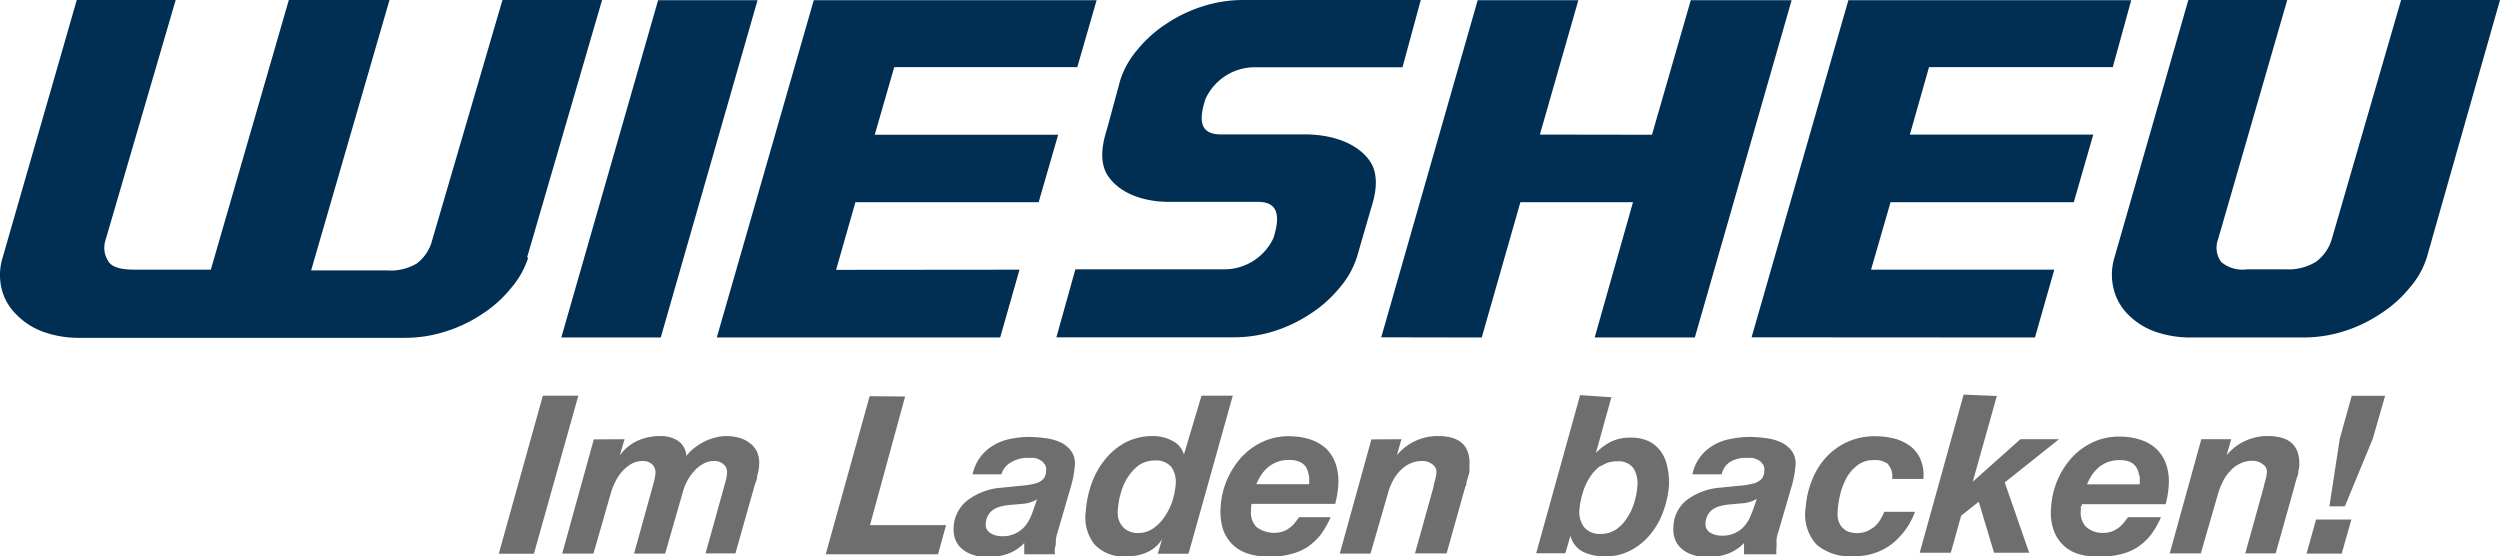 <svg xmlns="http://www.w3.org/2000/svg" viewBox="0 0 142.3 31.67"><defs><style>.cls-1{fill:#6e6e6e;}.cls-2{fill:#002f53;}</style></defs><title>wiesheu</title><g id="Ebene_2" data-name="Ebene 2"><g id="Ebene_1-2" data-name="Ebene 1"><path class="cls-1" d="M133.84,29.57l-.55,1.94h-2l.54-1.94Zm-.37-.75h-.88l.59-3.85.68-2.44h1.9l-.7,2.44ZM127,25l-.26.91h0a3,3,0,0,1,2.35-1.09c1.27,0,1.86.59,1.78,1.75a1.91,1.91,0,0,1-.05.26c0,.1,0,.21-.07.32l-.09.31a1.58,1.58,0,0,0-.06.23l-1.07,3.81H127.8l1.06-3.81c0-.1.06-.23.1-.4a2,2,0,0,0,.07-.39.5.5,0,0,0-.24-.48.91.91,0,0,0-.57-.19,1.55,1.55,0,0,0-.72.16,1.72,1.72,0,0,0-.55.41,2.43,2.43,0,0,0-.41.58,4.16,4.16,0,0,0-.27.66l-1,3.46h-1.77l1.8-6.5Zm-8.56,3.8s0,.06,0,.1v.16a1.16,1.16,0,0,0,.29.92,1.38,1.38,0,0,0,1,.35,1.42,1.42,0,0,0,.48-.08,1.55,1.55,0,0,0,.38-.21,1.64,1.64,0,0,0,.3-.29l.24-.31H123a4.77,4.77,0,0,1-.57,1,3.23,3.23,0,0,1-.74.69,3,3,0,0,1-1,.42,4.78,4.78,0,0,1-1.25.14,3.91,3.91,0,0,1-1.18-.17,2.14,2.14,0,0,1-.87-.54,2.11,2.11,0,0,1-.52-.88,3.07,3.07,0,0,1-.12-1.24,4.65,4.65,0,0,1,1.15-2.78,3.75,3.75,0,0,1,1.19-.89,3.49,3.49,0,0,1,1.52-.34,3.86,3.86,0,0,1,1.22.18,2.37,2.37,0,0,1,.92.53,2.3,2.3,0,0,1,.56.9,3.22,3.22,0,0,1,.13,1.24,5.76,5.76,0,0,1-.17,1H118.5a.6.6,0,0,0,0,.12m3.26-1.74a1.25,1.25,0,0,0-.14-.45.88.88,0,0,0-.34-.32,1.41,1.41,0,0,0-.63-.12,2,2,0,0,0-.67.11,2,2,0,0,0-.52.3,2.32,2.32,0,0,0-.39.44,3.84,3.84,0,0,0-.28.53h3a4,4,0,0,0,0-.49m-8.13-4.54-1.37,4.88,0,0L115,25h2.2l-3.09,2.46,1.39,4h-2l-.87-2.9-1,.79-.59,2.11h-1.77l2.5-9Zm-6.15,3.9a1.27,1.27,0,0,0-.88-.25,1.43,1.43,0,0,0-.87.27,2.24,2.24,0,0,0-.62.68,4,4,0,0,0-.37.9,5.72,5.72,0,0,0-.16.9,2.44,2.44,0,0,0,0,.55,1.12,1.12,0,0,0,.18.45,1.07,1.07,0,0,0,.36.3,1.52,1.52,0,0,0,1.11,0,2.05,2.05,0,0,0,.43-.26,1.55,1.55,0,0,0,.33-.39,2.47,2.47,0,0,0,.23-.46H109A4.15,4.15,0,0,1,107.64,31a3.49,3.49,0,0,1-2.16.66A2.91,2.91,0,0,1,103.4,31a2.53,2.53,0,0,1-.62-2.11,5.08,5.08,0,0,1,.36-1.56,4.22,4.22,0,0,1,.8-1.3,3.85,3.85,0,0,1,1.22-.88,3.78,3.78,0,0,1,1.58-.32,4.44,4.44,0,0,1,1.11.14,2.54,2.54,0,0,1,.89.43,1.9,1.9,0,0,1,.58.75,2.41,2.41,0,0,1,.16,1.11H107.7a1,1,0,0,0-.24-.83m-8.2,2.21-.79.07a2.64,2.64,0,0,0-.49.08,1.44,1.44,0,0,0-.44.17,1,1,0,0,0-.46.8.56.56,0,0,0,.25.55,1.25,1.25,0,0,0,.68.18,1.65,1.65,0,0,0,.7-.13,1.69,1.69,0,0,0,.51-.34,2.25,2.25,0,0,0,.34-.47c.08-.18.16-.35.22-.53l.22-.63a1.81,1.81,0,0,1-.74.25M96.78,26a2.62,2.62,0,0,1,.75-.66,3,3,0,0,1,1-.36,5.49,5.49,0,0,1,1.08-.11,7.25,7.25,0,0,1,.91.07,2.93,2.93,0,0,1,.87.24,1.65,1.65,0,0,1,.62.52,1.24,1.24,0,0,1,.18.88,5.36,5.36,0,0,1-.21,1.1l-.76,2.61a1.59,1.59,0,0,0-.1.44c0,.17,0,.32,0,.44a1.29,1.29,0,0,0,0,.38H99.27l0-.64a2.43,2.43,0,0,1-.93.61,3.24,3.24,0,0,1-1.11.19,2.49,2.49,0,0,1-.91-.14,1.74,1.74,0,0,1-.64-.37,1.3,1.3,0,0,1-.35-.54,1.53,1.53,0,0,1-.08-.64A2,2,0,0,1,96,28.47a3.61,3.61,0,0,1,1.88-.71l1.1-.11a4.44,4.44,0,0,0,.78-.12,1,1,0,0,0,.48-.24.66.66,0,0,0,.18-.47.56.56,0,0,0-.08-.4.78.78,0,0,0-.27-.24,1.12,1.12,0,0,0-.35-.12l-.37,0a1.71,1.71,0,0,0-.87.23A1.11,1.11,0,0,0,98,27H96.33a2.52,2.52,0,0,1,.45-1m-5.66.5a2.35,2.35,0,0,0-.64.69,3.17,3.17,0,0,0-.4.9,4.25,4.25,0,0,0-.18.92,1.45,1.45,0,0,0,.27,1,1.15,1.15,0,0,0,.93.38,1.59,1.59,0,0,0,.9-.26,2.28,2.28,0,0,0,.63-.68,3.05,3.05,0,0,0,.4-.88,3.93,3.93,0,0,0,.17-.9,1.7,1.7,0,0,0-.21-1,1.05,1.05,0,0,0-.95-.41,1.5,1.5,0,0,0-.92.28m.6-3.93-.88,3.17h0a3.23,3.23,0,0,1,.9-.66,2.55,2.55,0,0,1,1.09-.21,2.33,2.33,0,0,1,1.05.22,1.88,1.88,0,0,1,.68.6,2.29,2.29,0,0,1,.35.88A3.77,3.77,0,0,1,95,27.6a5.23,5.23,0,0,1-.32,1.49,4.3,4.3,0,0,1-.73,1.31,3.57,3.57,0,0,1-1.12.92,3,3,0,0,1-1.48.35,2.8,2.8,0,0,1-1.22-.25,1.39,1.39,0,0,1-.74-.93h0l-.29,1H87.44l2.5-9ZM79.77,25l-.26.91h0a3,3,0,0,1,2.35-1.09c1.27,0,1.86.59,1.78,1.75a1.66,1.66,0,0,1,0,.26c0,.1-.05.21-.08.32l-.09.31c0,.09,0,.17-.06.23l-1.07,3.81H80.54L81.6,27.7c0-.1.05-.23.09-.4a2,2,0,0,0,.07-.39.52.52,0,0,0-.23-.48.91.91,0,0,0-.57-.19,1.6,1.6,0,0,0-.73.16,1.84,1.84,0,0,0-.55.41,2.43,2.43,0,0,0-.41.58,3.35,3.35,0,0,0-.26.66l-1,3.46H76.26l1.8-6.5Zm-8.56,3.8a.38.38,0,0,1,0,.1v.16a1.19,1.19,0,0,0,.29.92,1.66,1.66,0,0,0,1.53.27,1.38,1.38,0,0,0,.38-.21,1.64,1.64,0,0,0,.3-.29l.24-.31h1.79a5.28,5.28,0,0,1-.57,1,3.45,3.45,0,0,1-.74.69,3.14,3.14,0,0,1-1,.42,4.73,4.73,0,0,1-1.25.14A3.84,3.84,0,0,1,71,31.5a2.25,2.25,0,0,1-.88-.54,2.22,2.22,0,0,1-.52-.88,3.47,3.47,0,0,1-.12-1.24,4.56,4.56,0,0,1,.35-1.5,4.77,4.77,0,0,1,.8-1.28,3.87,3.87,0,0,1,1.19-.89,3.49,3.49,0,0,1,1.52-.34,4,4,0,0,1,1.23.18,2.53,2.53,0,0,1,.92.53,2.28,2.28,0,0,1,.55.9,3.22,3.22,0,0,1,.13,1.24,5.76,5.76,0,0,1-.17,1H71.23a.6.6,0,0,0,0,.12m3.26-1.74a1.25,1.25,0,0,0-.14-.45A.81.81,0,0,0,74,26.3a1.37,1.37,0,0,0-.62-.12,2.06,2.06,0,0,0-.68.11,2.21,2.21,0,0,0-.52.3,2.32,2.32,0,0,0-.39.44,3.84,3.84,0,0,0-.28.53h3a2.66,2.66,0,0,0,0-.49m-8.36,3.61a1.88,1.88,0,0,1-.87.76,2.77,2.77,0,0,1-1.14.23A2.28,2.28,0,0,1,62.31,31a2.45,2.45,0,0,1-.51-1.87,6,6,0,0,1,.32-1.57,4.66,4.66,0,0,1,.75-1.37,3.75,3.75,0,0,1,1.18-1,3.39,3.39,0,0,1,1.59-.37,2.32,2.32,0,0,1,1.07.26,1.27,1.27,0,0,1,.68.79h0l1-3.35h1.78l-2.52,9H65.9l.24-.81Zm-1.27-4.24a2.59,2.59,0,0,0-.65.67,3.08,3.08,0,0,0-.41.88,4,4,0,0,0-.18.9,2.06,2.06,0,0,0,0,.56,1.21,1.21,0,0,0,.21.46,1,1,0,0,0,.37.31,1.2,1.2,0,0,0,.55.12,1.48,1.48,0,0,0,.88-.27,2.42,2.42,0,0,0,.66-.69,3.49,3.49,0,0,0,.43-.89,4.21,4.21,0,0,0,.18-.9,1.51,1.51,0,0,0-.24-1,1.12,1.12,0,0,0-.94-.38,1.61,1.61,0,0,0-.9.26m-6.55,2.2-.79.07a2.64,2.64,0,0,0-.49.08,1.44,1.44,0,0,0-.44.17,1,1,0,0,0-.46.8.55.55,0,0,0,.26.55,1.2,1.2,0,0,0,.67.18,1.65,1.65,0,0,0,.7-.13,1.69,1.69,0,0,0,.51-.34,1.94,1.94,0,0,0,.34-.47,4,4,0,0,0,.22-.53l.22-.63a1.81,1.81,0,0,1-.74.25M55.81,26a2.62,2.62,0,0,1,.75-.66,3.11,3.11,0,0,1,.95-.36,5.49,5.49,0,0,1,1.08-.11,7.25,7.25,0,0,1,.91.07,2.93,2.93,0,0,1,.87.24,1.58,1.58,0,0,1,.62.52,1.24,1.24,0,0,1,.18.88,5.36,5.36,0,0,1-.21,1.1l-.76,2.61a2.06,2.06,0,0,0-.1.44c0,.17,0,.32-.05.44a1.29,1.29,0,0,0,0,.38H58.3l0-.64a2.43,2.43,0,0,1-.93.61,3.24,3.24,0,0,1-1.11.19,2.49,2.49,0,0,1-.91-.14,1.74,1.74,0,0,1-.64-.37,1.3,1.3,0,0,1-.35-.54,1.71,1.71,0,0,1-.08-.64,2.05,2.05,0,0,1,.75-1.51A3.61,3.61,0,0,1,57,27.76l1.1-.11a4.57,4.57,0,0,0,.79-.12,1,1,0,0,0,.47-.24.66.66,0,0,0,.18-.47.56.56,0,0,0-.08-.4.78.78,0,0,0-.27-.24,1,1,0,0,0-.35-.12l-.37,0a1.71,1.71,0,0,0-.87.23A1.14,1.14,0,0,0,57,27H55.36a2.52,2.52,0,0,1,.45-1m-4.29-3.43-2,7.32h4.33l-.46,1.66H47l2.5-9ZM35.55,25l-.27.92h0a2.58,2.58,0,0,1,1-.83,3.1,3.1,0,0,1,1.31-.27,1.79,1.79,0,0,1,1,.27,1.12,1.12,0,0,1,.48.87,2,2,0,0,1,.45-.46,3.33,3.33,0,0,1,.56-.36,2.8,2.8,0,0,1,.63-.23,2.41,2.41,0,0,1,.64-.09,3,3,0,0,1,.73.1,1.76,1.76,0,0,1,.61.31,1.29,1.29,0,0,1,.41.51,1.54,1.54,0,0,1,.11.73,2.61,2.61,0,0,1-.11.61c0,.21-.11.41-.16.6l-1.08,3.82H40.16L41.3,27.4a2.1,2.1,0,0,0,.08-.47.57.57,0,0,0-.18-.49.77.77,0,0,0-.55-.2,1.28,1.28,0,0,0-.64.17,2,2,0,0,0-.52.43,2.87,2.87,0,0,0-.39.57,2.82,2.82,0,0,0-.24.62l-1,3.48H36.09l1.14-4.11a2.89,2.89,0,0,0,.08-.47.64.64,0,0,0-.18-.49.77.77,0,0,0-.55-.2,1.34,1.34,0,0,0-.65.17,2.13,2.13,0,0,0-.52.43,2.46,2.46,0,0,0-.38.57,3.5,3.5,0,0,0-.25.62l-1,3.48H32l1.8-6.5Zm-2.63-2.48-2.53,9h-2l2.51-9Z"/><path class="cls-2" d="M142.3,0h-5.63l-3.95,13.63a2.46,2.46,0,0,1-.91,1.28,3,3,0,0,1-1.73.42H127.9a1.87,1.87,0,0,1-1.47-.42,1.36,1.36,0,0,1-.18-1.28L130.19,0h-5.63l-4.2,14.64a3.35,3.35,0,0,0-.06,1.77,3.09,3.09,0,0,0,.79,1.45,4.08,4.08,0,0,0,1.53,1,6.09,6.09,0,0,0,2.1.35h6.4a7.68,7.68,0,0,0,2.31-.36,8.09,8.09,0,0,0,2.08-1,6.89,6.89,0,0,0,1.63-1.45,4.79,4.79,0,0,0,1-1.77Z"/><polygon class="cls-2" points="96.47 19.21 101.98 0.01 96.24 0.01 94.03 7.67 87.65 7.66 89.84 0.01 84.11 0.01 78.62 19.2 84.34 19.21 86.54 11.51 92.95 11.51 90.77 19.21 96.47 19.21"/><polygon class="cls-2" points="62.42 0.01 46.32 0.01 40.8 19.21 56.93 19.21 58.03 15.35 47.59 15.36 48.69 11.51 59.12 11.51 60.23 7.67 49.79 7.67 50.9 3.82 61.32 3.82 62.42 0.01"/><polygon class="cls-2" points="37.61 19.21 43.12 0.01 37.46 0.01 31.95 19.21 37.61 19.21"/><path class="cls-2" d="M30,14.66,34.27,0H28.6l-4,13.67A2.41,2.41,0,0,1,23.72,15a2.91,2.91,0,0,1-1.72.39H17.71L22.17,0H16.44L12,15.35H7.73c-.73,0-1.25-.09-1.51-.4A1.4,1.4,0,0,1,6,13.69L10,0H4.37L.15,14.66a3.35,3.35,0,0,0-.06,1.77,3.05,3.05,0,0,0,.82,1.45,4.08,4.08,0,0,0,1.53,1,6,6,0,0,0,2.09.35H23.06a7.61,7.61,0,0,0,2.3-.36,8.16,8.16,0,0,0,2.09-1,6.84,6.84,0,0,0,1.62-1.45,5,5,0,0,0,1-1.77"/><polyline class="cls-2" points="121.31 0.01 105.21 0.01 99.7 19.2 115.83 19.21 116.93 15.35 106.5 15.35 107.61 11.51 118.04 11.51 119.15 7.66 108.71 7.66 109.8 3.82 120.26 3.82"/><path class="cls-2" d="M80.87,0H70.78a7.55,7.55,0,0,0-2.32.36,8.09,8.09,0,0,0-2.08,1,7.06,7.06,0,0,0-1.62,1.45,5,5,0,0,0-1,1.77L63.05,7.2c-.09.37-.69,1.87.07,2.89,1.09,1.47,3.29,1.4,3.48,1.4h5c1,0,1.36.59.88,2.07a3.09,3.09,0,0,1-2.77,1.77H61.21L60.13,19.2h10.1a7.65,7.65,0,0,0,2.32-.36,8.18,8.18,0,0,0,2.07-1,7.06,7.06,0,0,0,1.62-1.45,5,5,0,0,0,1-1.77L78,12c.1-.37.69-1.87-.07-2.89-1.09-1.47-3.34-1.45-3.53-1.46h-4.9c-1,0-1.37-.53-.89-2a3.08,3.08,0,0,1,2.76-1.82h8.46Z"/></g></g></svg>